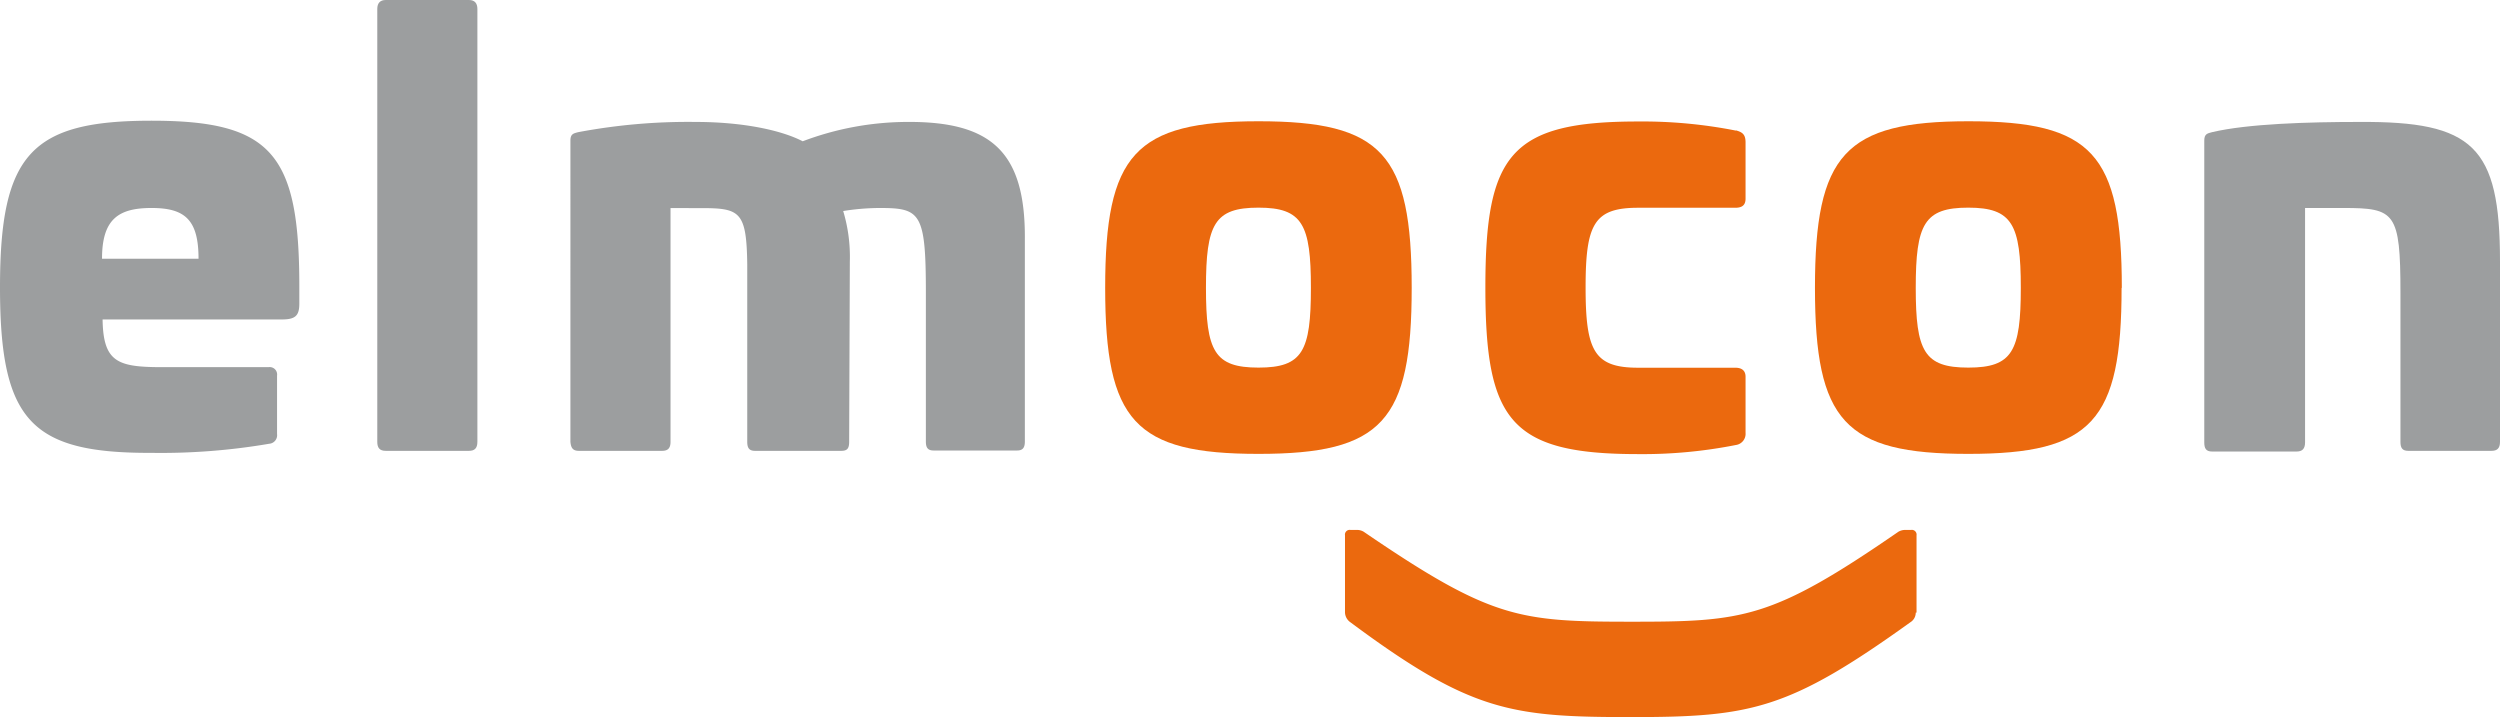 <?xml version="1.0" encoding="UTF-8"?>
<svg xmlns="http://www.w3.org/2000/svg" xmlns:xlink="http://www.w3.org/1999/xlink" id="Ebene_1" data-name="Ebene 1" viewBox="0 0 222.25 63.74">
  <defs>
    <style>.cls-1{fill:none;}.cls-2{clip-path:url(#clip-path);}.cls-3{fill:#9c9e9f;}.cls-4{fill:#eb690e;}</style>
    <clipPath id="clip-path">
      <rect class="cls-1" width="222.25" height="63.74"></rect>
    </clipPath>
  </defs>
  <g class="cls-2">
    <path class="cls-3" d="M9.07,23h8.58c0-3.49-1.23-4.51-4.18-4.51s-4.4,1-4.4,4.51m17.54,2.46V27c0,1.08-.37,1.4-1.55,1.4H9.12c.06,3.81,1.34,4.24,5.31,4.24h9.45a.66.66,0,0,1,.75.75v5.2a.76.76,0,0,1-.7.86,57.12,57.12,0,0,1-10.46.81C2.74,40.3,0,37.4,0,25.54S2.79,10.73,13.47,10.73s13.14,2.95,13.14,14.7"></path>
    <path class="cls-3" d="M41.69,0c.54,0,.75.32.75.8V39.28c0,.59-.27.8-.75.8h-7.4c-.54,0-.75-.27-.75-.8V.8c0-.53.26-.8.75-.8Z"></path>
    <path class="cls-3" d="M91.11,21.25v18c0,.59-.22.8-.7.8H83c-.53,0-.69-.27-.69-.8V26c0-7.13-.49-7.51-4.14-7.51a21.17,21.17,0,0,0-3.21.27,14.18,14.18,0,0,1,.59,4.51l-.06,16c0,.59-.16.81-.7.81H67.12c-.53,0-.69-.27-.69-.81V23.5c-.06-4.72-.65-5-4.13-5H59.61V39.28c0,.59-.26.8-.75.8h-7.4c-.54,0-.7-.27-.75-.8V12.5c0-.59.27-.64.69-.75a52.72,52.72,0,0,1,10.41-.91c4.29,0,7.68.75,9.55,1.72a26.46,26.46,0,0,1,9.23-1.72c7.57-.06,10.57,2.68,10.52,10.41"></path>
    <path class="cls-4" d="M107.21,25.59c0,5.64.75,7.09,4.67,7.09s4.66-1.45,4.66-7.09-.75-7.13-4.66-7.13-4.67,1.45-4.67,7.13m18.29,0c0,11.86-2.62,14.76-13.62,14.76s-13.63-2.9-13.63-14.76,2.63-14.81,13.63-14.81,13.62,2.9,13.62,14.81"></path>
    <path class="cls-4" d="M154.32,11.59c.59.16.86.37.86,1.07v5c0,.59-.32.81-.91.81h-8.64c-3.92,0-4.67,1.45-4.67,7.08s.75,7.14,4.67,7.14h8.64c.59,0,.91.27.91.8v5a1,1,0,0,1-.86,1.07,42.55,42.55,0,0,1-8.69.81c-11.38,0-13.58-3-13.58-14.81s2.2-14.76,13.58-14.76a42.84,42.84,0,0,1,8.69.81"></path>
    <path class="cls-4" d="M170.31,25.59c0,5.64.75,7.09,4.67,7.09s4.67-1.45,4.67-7.09-.76-7.13-4.67-7.13-4.67,1.45-4.67,7.13m18.3,0c0,11.86-2.63,14.76-13.63,14.76s-13.63-2.9-13.63-14.76S164,10.78,175,10.78s13.63,2.9,13.63,14.81"></path>
    <path class="cls-3" d="M222.25,23.23V39.28c0,.59-.27.8-.75.8h-7.41c-.53,0-.69-.27-.69-.8V26c0-7.13-.49-7.51-5.05-7.51h-3.43V39.33c0,.59-.27.81-.75.81h-7.52c-.53,0-.69-.27-.69-.81V12.5c0-.59.27-.64.69-.75,3.17-.75,8.54-.91,13.1-.91,10.09-.06,12.5,2.14,12.5,12.39"></path>
    <path class="cls-4" d="M170.31,54.46a1,1,0,0,1-.48.86C159,63.1,155.66,63.75,145,63.75s-14.27-.49-24.95-8.43a1.11,1.11,0,0,1-.48-.86V47.59a.42.42,0,0,1,.48-.48h.59a1.16,1.16,0,0,1,.59.16c11.32,7.73,13.79,8,23.77,8s12.5-.22,23.77-8a1.22,1.22,0,0,1,.59-.16h.54a.42.42,0,0,1,.48.48v6.87Z"></path>
  </g>
</svg>
